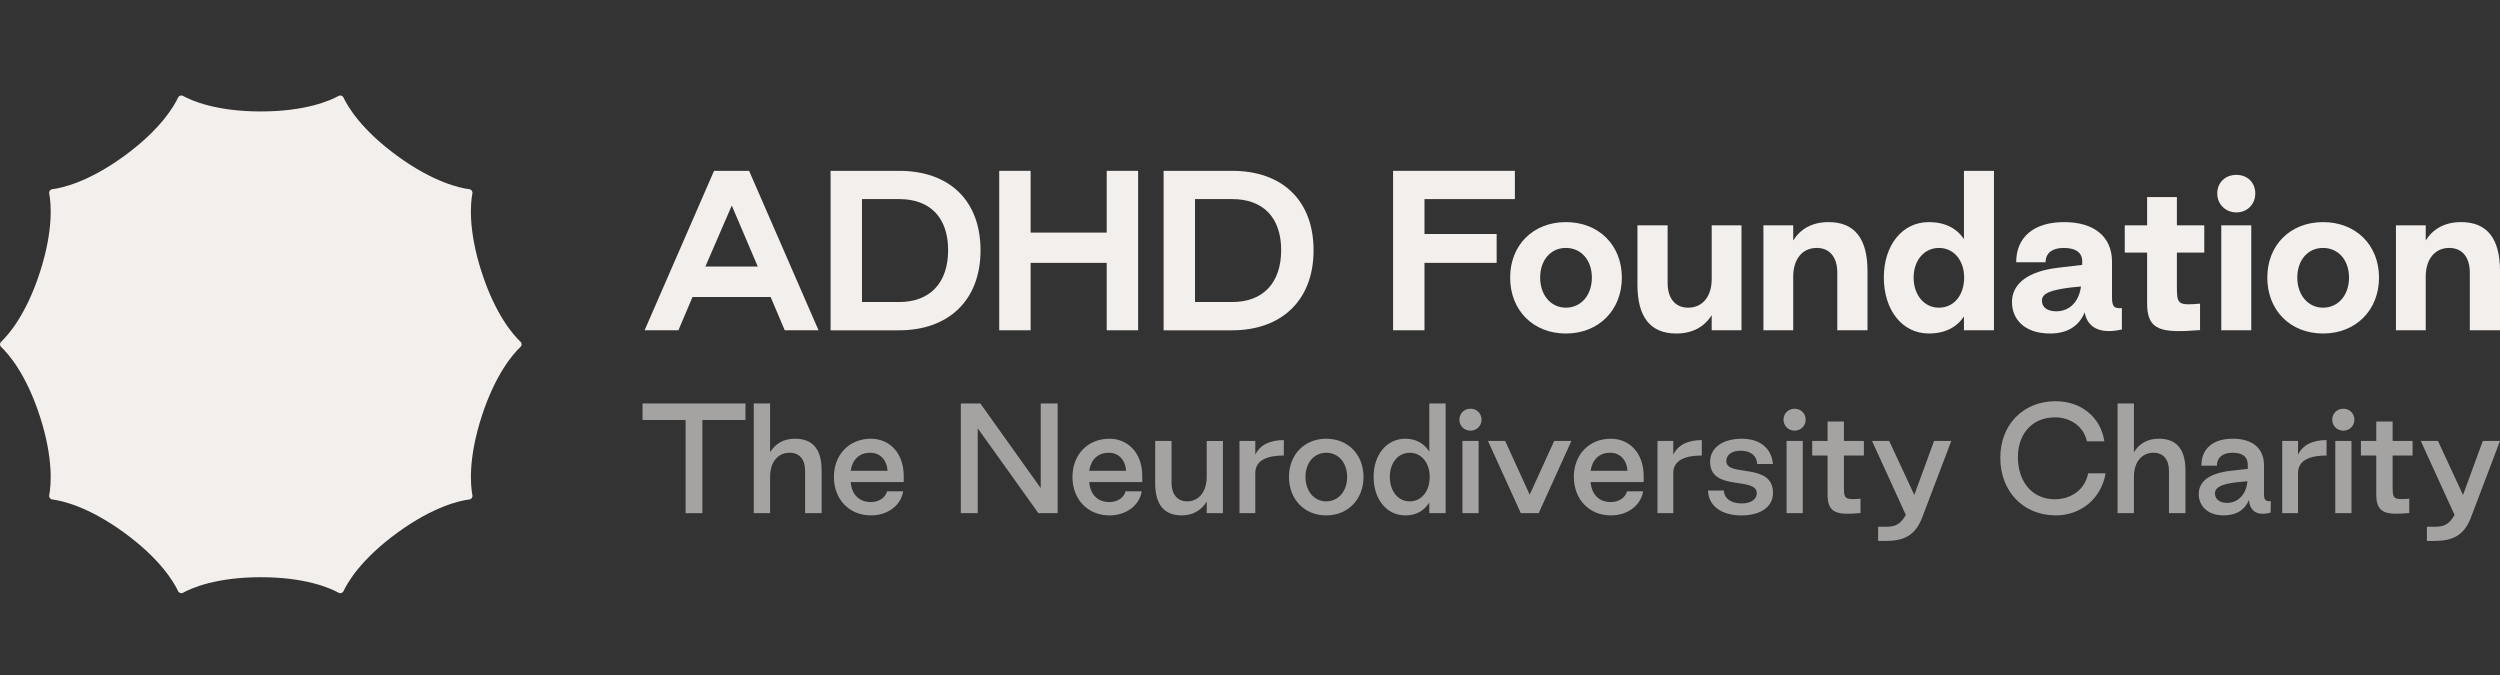 <svg xmlns="http://www.w3.org/2000/svg" width="200" height="54" viewBox="0 0 200 54" fill="none"><rect x="0" y="0" width="200" height="54" fill="#333333" stroke="none"/><g clip-path="url(#clip0_2_2)"><path d="M38.537 21.789C37.43 18.372 37.647 16.235 37.792 15.475C37.822 15.312 37.712 15.156 37.547 15.136C36.782 15.04 34.686 14.587 31.785 12.475C28.885 10.362 27.809 8.503 27.48 7.804C27.41 7.653 27.228 7.594 27.084 7.675C26.408 8.047 24.447 8.916 20.863 8.916C17.279 8.916 15.319 8.047 14.644 7.675C14.498 7.594 14.317 7.653 14.247 7.804C13.919 8.503 12.842 10.362 9.942 12.475C7.042 14.587 4.947 15.04 4.181 15.136C4.015 15.158 3.905 15.312 3.936 15.475C4.08 16.235 4.298 18.373 3.19 21.789C2.082 25.209 0.651 26.81 0.09 27.338C-0.031 27.452 -0.031 27.642 0.09 27.755C0.651 28.284 2.082 29.885 3.19 33.304C4.297 36.722 4.08 38.858 3.936 39.618C3.905 39.782 4.015 39.937 4.181 39.957C4.946 40.054 7.042 40.506 9.942 42.619C12.842 44.732 13.918 46.59 14.247 47.29C14.317 47.44 14.499 47.499 14.644 47.419C15.319 47.047 17.28 46.177 20.864 46.177C24.448 46.177 26.41 47.047 27.085 47.419C27.231 47.499 27.411 47.44 27.481 47.29C27.809 46.59 28.887 44.732 31.787 42.619C34.687 40.506 36.782 40.054 37.548 39.957C37.713 39.936 37.824 39.782 37.793 39.618C37.649 38.858 37.43 36.721 38.538 33.304C39.647 29.885 41.077 28.284 41.639 27.755C41.759 27.642 41.759 27.452 41.639 27.338C41.077 26.81 39.647 25.209 38.538 21.789H38.537Z" fill="#F2EFED"/><path d="M57.126 13.667H59.928L65.483 26.422H62.778L61.65 23.759H55.401L54.273 26.422H51.568L57.123 13.667H57.126ZM60.62 21.32L58.542 16.444L56.432 21.32H60.619H60.62Z" fill="#F2EFED"/><path d="M66.446 13.667H71.936C75.914 13.667 78.443 16.009 78.443 20.029C78.443 24.05 75.851 26.424 71.936 26.424H66.446V13.667ZM71.936 24.162C74.401 24.162 75.85 22.628 75.85 20.012C75.85 17.397 74.401 15.927 71.936 15.927H68.958V24.162H71.936Z" fill="#F2EFED"/><path d="M79.938 13.667H82.45V18.608H88.537V13.667H91.049V26.422H88.537V21.029H82.45V26.422H79.938V13.667Z" fill="#F2EFED"/><path d="M93.089 13.667H98.58C102.558 13.667 105.086 16.009 105.086 20.029C105.086 24.05 102.493 26.424 98.58 26.424H93.089V13.667ZM98.58 24.162C101.044 24.162 102.493 22.628 102.493 20.012C102.493 17.397 101.044 15.927 98.58 15.927H95.601V24.162H98.58Z" fill="#F2EFED"/><path d="M111.447 13.667H121.19V15.927H113.959V18.72H119.732V21.029H113.959V26.422H111.447V13.667Z" fill="#F2EFED"/><path d="M120.812 22.208C120.812 19.608 122.647 17.768 125.273 17.768C127.898 17.768 129.749 19.608 129.749 22.208C129.749 24.808 127.897 26.681 125.273 26.681C122.649 26.681 120.812 24.824 120.812 22.208ZM127.35 22.208C127.35 20.82 126.497 19.834 125.273 19.834C124.048 19.834 123.212 20.819 123.212 22.208C123.212 23.597 124.065 24.614 125.273 24.614C126.48 24.614 127.35 23.613 127.35 22.208Z" fill="#F2EFED"/><path d="M139.319 26.422H136.936V25.211C136.373 26.116 135.439 26.681 134.102 26.681C132.009 26.681 130.995 25.341 130.995 22.774V18.027H133.41V22.645C133.41 23.873 134.022 24.614 135.052 24.614C136.212 24.614 136.936 23.71 136.936 22.322V18.027H139.319V26.424V26.422Z" fill="#F2EFED"/><path d="M141.074 18.026H143.457V19.237C144.02 18.332 144.955 17.768 146.291 17.768C148.384 17.768 149.399 19.108 149.399 21.674V26.421H146.983V21.803C146.983 20.576 146.371 19.834 145.341 19.834C144.181 19.834 143.457 20.739 143.457 22.127V26.421H141.074V18.025V18.026Z" fill="#F2EFED"/><path d="M150.707 22.193C150.707 19.609 152.188 17.769 154.298 17.769C155.618 17.769 156.537 18.269 157.116 19.125V13.667H159.516V26.422H157.116V25.324C156.536 26.179 155.618 26.679 154.298 26.679C152.188 26.679 150.707 24.822 150.707 22.191V22.193ZM157.132 22.208C157.132 20.82 156.295 19.834 155.119 19.834C153.944 19.834 153.09 20.819 153.09 22.208C153.09 23.597 153.928 24.614 155.119 24.614C156.31 24.614 157.132 23.613 157.132 22.208Z" fill="#F2EFED"/><path d="M160.956 24.177C160.956 22.66 162.292 21.691 164.66 21.417L166.577 21.191V20.933C166.594 20.239 166.093 19.834 165.096 19.834C164.178 19.834 163.646 20.254 163.646 20.98H161.295C161.295 18.962 162.711 17.768 165.128 17.768C167.545 17.768 168.961 18.946 168.961 20.933V23.774C168.961 24.468 169.09 24.711 169.75 24.647V26.358C167.898 26.778 166.98 26.131 166.772 24.985C166.353 26.035 165.452 26.681 164.018 26.681C161.861 26.681 160.959 25.454 160.959 24.177H160.956ZM166.479 22.919L165.658 22.999C164.145 23.193 163.354 23.434 163.354 24.048C163.354 24.565 163.756 24.904 164.498 24.904C165.641 24.904 166.333 24.048 166.479 22.918V22.919Z" fill="#F2EFED"/><path d="M171.769 24.162V20.206H169.981V18.026H171.769V15.766H174.152V18.026H176.342V20.206H174.152V22.936C174.152 24.324 174.217 24.453 176.004 24.291V26.407C172.994 26.633 171.721 26.536 171.769 24.162Z" fill="#F2EFED"/><path d="M177.38 15.475C177.38 14.603 178.025 13.99 178.91 13.99C179.796 13.99 180.423 14.604 180.423 15.475C180.423 16.346 179.779 16.992 178.91 16.992C178.042 16.992 177.38 16.346 177.38 15.475ZM177.702 18.026H180.102V26.422H177.702V18.026Z" fill="#F2EFED"/><path d="M181.384 22.208C181.384 19.608 183.22 17.768 185.845 17.768C188.471 17.768 190.322 19.608 190.322 22.208C190.322 24.808 188.469 26.681 185.845 26.681C183.221 26.681 181.384 24.824 181.384 22.208ZM187.923 22.208C187.923 20.82 187.07 19.834 185.845 19.834C184.621 19.834 183.784 20.819 183.784 22.208C183.784 23.597 184.638 24.614 185.845 24.614C187.053 24.614 187.923 23.613 187.923 22.208Z" fill="#F2EFED"/><path d="M191.675 18.026H194.058V19.237C194.621 18.332 195.556 17.768 196.892 17.768C198.986 17.768 200 19.108 200 21.674V26.421H197.585V21.803C197.585 20.576 196.972 19.834 195.943 19.834C194.783 19.834 194.058 20.739 194.058 22.127V26.421H191.675V18.025V18.026Z" fill="#F2EFED"/><g opacity="0.6"><path d="M54.849 33.598H51.403V32.276H59.637V33.598H56.19V41.053H54.849V33.598Z" fill="#F2EFED"/><path d="M60.299 32.275H61.607V36.185C62.006 35.518 62.659 35.097 63.602 35.097C65.019 35.097 65.73 35.941 65.73 37.629V41.051H64.411V37.686C64.411 36.763 63.969 36.219 63.17 36.219C62.217 36.219 61.608 36.986 61.608 38.13V41.051H60.301V32.275H60.299Z" fill="#F2EFED"/><path d="M66.713 38.153C66.713 36.365 67.944 35.098 69.672 35.098C71.124 35.098 72.299 36.198 72.299 38.087V38.565H68.055C68.133 39.52 68.687 40.165 69.674 40.165C70.383 40.165 70.859 39.753 70.959 39.309H72.254C72.076 40.409 71.047 41.231 69.672 41.231C67.944 41.231 66.713 39.953 66.713 38.153ZM71.002 37.664C70.957 36.82 70.426 36.22 69.627 36.22C68.708 36.22 68.187 36.798 68.054 37.664H71.002Z" fill="#F2EFED"/><path d="M76.865 32.275H78.427L83.258 39.052V32.275H84.61V41.051H83.07L78.217 34.262V41.051H76.865V32.275Z" fill="#F2EFED"/><path d="M85.796 38.153C85.796 36.365 87.026 35.098 88.754 35.098C90.206 35.098 91.382 36.198 91.382 38.087V38.565H87.138C87.215 39.52 87.77 40.165 88.756 40.165C89.465 40.165 89.941 39.753 90.041 39.309H91.337C91.159 40.409 90.129 41.231 88.754 41.231C87.026 41.231 85.796 39.953 85.796 38.153ZM90.084 37.664C90.039 36.82 89.508 36.22 88.71 36.22C87.791 36.22 87.269 36.798 87.136 37.664H90.084Z" fill="#F2EFED"/><path d="M97.835 41.053H96.539V40.12C96.139 40.787 95.475 41.231 94.532 41.231C93.126 41.231 92.415 40.353 92.415 38.665V35.276H93.723V38.61C93.723 39.531 94.177 40.11 94.975 40.11C95.917 40.11 96.537 39.311 96.537 38.166V35.278H97.833V41.056L97.835 41.053Z" fill="#F2EFED"/><path d="M99.16 35.275H100.424V36.375C100.801 35.597 101.577 35.208 102.706 35.208V36.441C101.41 36.441 100.424 36.796 100.424 37.842V41.053H99.16V35.275Z" fill="#F2EFED"/><path d="M103.118 38.153C103.118 36.365 104.359 35.098 106.099 35.098C107.84 35.098 109.081 36.365 109.081 38.153C109.081 39.942 107.84 41.231 106.099 41.231C104.359 41.231 103.118 39.953 103.118 38.153ZM107.772 38.153C107.772 37.02 107.075 36.22 106.099 36.22C105.124 36.22 104.438 37.021 104.438 38.153C104.438 39.286 105.124 40.109 106.099 40.109C107.075 40.109 107.772 39.298 107.772 38.153Z" fill="#F2EFED"/><path d="M109.889 38.142C109.889 36.365 110.941 35.098 112.427 35.098C113.291 35.098 113.945 35.487 114.343 36.132V32.276H115.65V41.053H114.343V40.197C113.944 40.853 113.291 41.241 112.427 41.231C110.941 41.231 109.889 39.953 109.889 38.142ZM114.377 38.153C114.377 37.02 113.711 36.22 112.781 36.22C111.851 36.22 111.185 37.021 111.185 38.153C111.185 39.286 111.839 40.109 112.781 40.109C113.722 40.109 114.377 39.298 114.377 38.153Z" fill="#F2EFED"/><path d="M116.75 33.575C116.75 33.075 117.138 32.697 117.637 32.697C118.136 32.697 118.524 33.075 118.524 33.575C118.524 34.075 118.125 34.453 117.637 34.453C117.149 34.453 116.75 34.075 116.75 33.575ZM116.994 35.275H118.29V41.053H116.994V35.275Z" fill="#F2EFED"/><path d="M119.039 35.275H120.414L122.375 39.575L124.337 35.275H125.711L123.095 41.053H121.666L119.039 35.275Z" fill="#F2EFED"/><path d="M125.907 38.153C125.907 36.365 127.137 35.098 128.866 35.098C130.318 35.098 131.493 36.198 131.493 38.087V38.565H127.25C127.327 39.52 127.881 40.165 128.868 40.165C129.577 40.165 130.053 39.753 130.154 39.309H131.45C131.272 40.409 130.242 41.231 128.868 41.231C127.139 41.231 125.909 39.953 125.909 38.153H125.907ZM130.196 37.664C130.151 36.82 129.62 36.22 128.821 36.22C127.902 36.22 127.381 36.798 127.248 37.664H130.196Z" fill="#F2EFED"/><path d="M132.599 35.275H133.862V36.375C134.239 35.597 135.016 35.208 136.145 35.208V36.441C134.849 36.441 133.862 36.796 133.862 37.842V41.053H132.599V35.275Z" fill="#F2EFED"/><path d="M136.642 39.242H137.906C137.939 39.898 138.504 40.276 139.346 40.276C140.1 40.276 140.543 39.92 140.543 39.465C140.543 38.087 136.809 39.354 136.809 36.944C136.809 35.844 137.773 35.099 139.357 35.099C140.798 35.099 141.739 35.878 141.829 37.122H140.576C140.543 36.455 140.055 36.056 139.258 36.056C138.526 36.056 138.105 36.4 138.105 36.889C138.105 38.2 141.839 36.955 141.839 39.433C141.839 40.533 140.875 41.233 139.301 41.233C137.728 41.233 136.674 40.477 136.642 39.243V39.242Z" fill="#F2EFED"/><path d="M142.681 33.575C142.681 33.075 143.069 32.697 143.567 32.697C144.066 32.697 144.454 33.075 144.454 33.575C144.454 34.075 144.055 34.453 143.567 34.453C143.08 34.453 142.681 34.075 142.681 33.575ZM142.926 35.275H144.222V41.053H142.926V35.275Z" fill="#F2EFED"/><path d="M146.206 39.498V36.442H144.975V35.276H146.206V33.721H147.513V35.276H149.109V36.442H147.513V38.932C147.513 39.887 147.558 39.998 148.842 39.898V41.043C147.048 41.199 146.172 41.131 146.206 39.499V39.498Z" fill="#F2EFED"/><path d="M150.25 42.141H150.905C151.681 42.141 152.058 41.897 152.467 41.197L149.763 35.275H151.137L153.144 39.597L154.728 35.275H156.103L153.742 41.485C153.188 42.864 152.268 43.274 150.85 43.274H150.252V42.14L150.25 42.141Z" fill="#F2EFED"/><path d="M160.025 36.619C160.025 33.976 161.854 32.097 164.447 32.097C166.465 32.097 168.059 33.353 168.348 35.309H166.951C166.729 34.175 165.687 33.398 164.425 33.387C162.63 33.376 161.432 34.654 161.432 36.565C161.432 38.587 162.617 39.942 164.38 39.942C165.754 39.942 166.818 39.109 167.05 37.864H168.447C168.104 39.919 166.43 41.231 164.47 41.231C161.865 41.231 160.025 39.321 160.025 36.621V36.619Z" fill="#F2EFED"/><path d="M169.405 32.275H170.713V36.185C171.112 35.518 171.765 35.097 172.708 35.097C174.126 35.097 174.836 35.941 174.836 37.629V41.051H173.518V37.686C173.518 36.763 173.075 36.219 172.276 36.219C171.324 36.219 170.714 36.986 170.714 38.13V41.051H169.407V32.275H169.405Z" fill="#F2EFED"/><path d="M175.901 39.519C175.901 38.485 176.788 37.853 178.46 37.663L179.824 37.507V37.218C179.835 36.584 179.447 36.218 178.605 36.218C177.806 36.218 177.352 36.607 177.352 37.252H176.111C176.111 35.896 177.03 35.097 178.626 35.097C180.221 35.097 181.12 35.886 181.12 37.219V39.486C181.12 39.964 181.208 40.131 181.663 40.086L181.652 41.008C180.521 41.308 180 40.863 179.912 39.996C179.601 40.775 178.926 41.23 177.894 41.23C176.52 41.23 175.899 40.397 175.899 39.519H175.901ZM179.79 38.498L178.903 38.586C177.772 38.719 177.197 38.964 177.197 39.475C177.197 39.853 177.474 40.231 178.172 40.231C179.081 40.231 179.734 39.475 179.79 38.498Z" fill="#F2EFED"/><path d="M182.578 35.275H183.842V36.375C184.219 35.597 184.995 35.208 186.124 35.208V36.441C184.828 36.441 183.842 36.796 183.842 37.842V41.053H182.578V35.275Z" fill="#F2EFED"/><path d="M186.579 33.575C186.579 33.075 186.968 32.697 187.466 32.697C187.965 32.697 188.353 33.075 188.353 33.575C188.353 34.075 187.954 34.453 187.466 34.453C186.979 34.453 186.579 34.075 186.579 33.575ZM186.823 35.275H188.119V41.053H186.823V35.275Z" fill="#F2EFED"/><path d="M190.103 39.498V36.442H188.873V35.276H190.103V33.721H191.41V35.276H193.006V36.442H191.41V38.932C191.41 39.887 191.455 39.998 192.74 39.898V41.043C190.945 41.199 190.069 41.131 190.103 39.499V39.498Z" fill="#F2EFED"/><path d="M194.149 42.141H194.804C195.58 42.141 195.957 41.897 196.366 41.197L193.662 35.275H195.036L197.042 39.597L198.627 35.275H200.001L197.641 41.485C197.087 42.864 196.167 43.274 194.749 43.274H194.151V42.14L194.149 42.141Z" fill="#F2EFED"/></g></g><defs><clipPath id="clip0_2_2"><rect width="200" height="54" fill="white"/></clipPath></defs></svg>